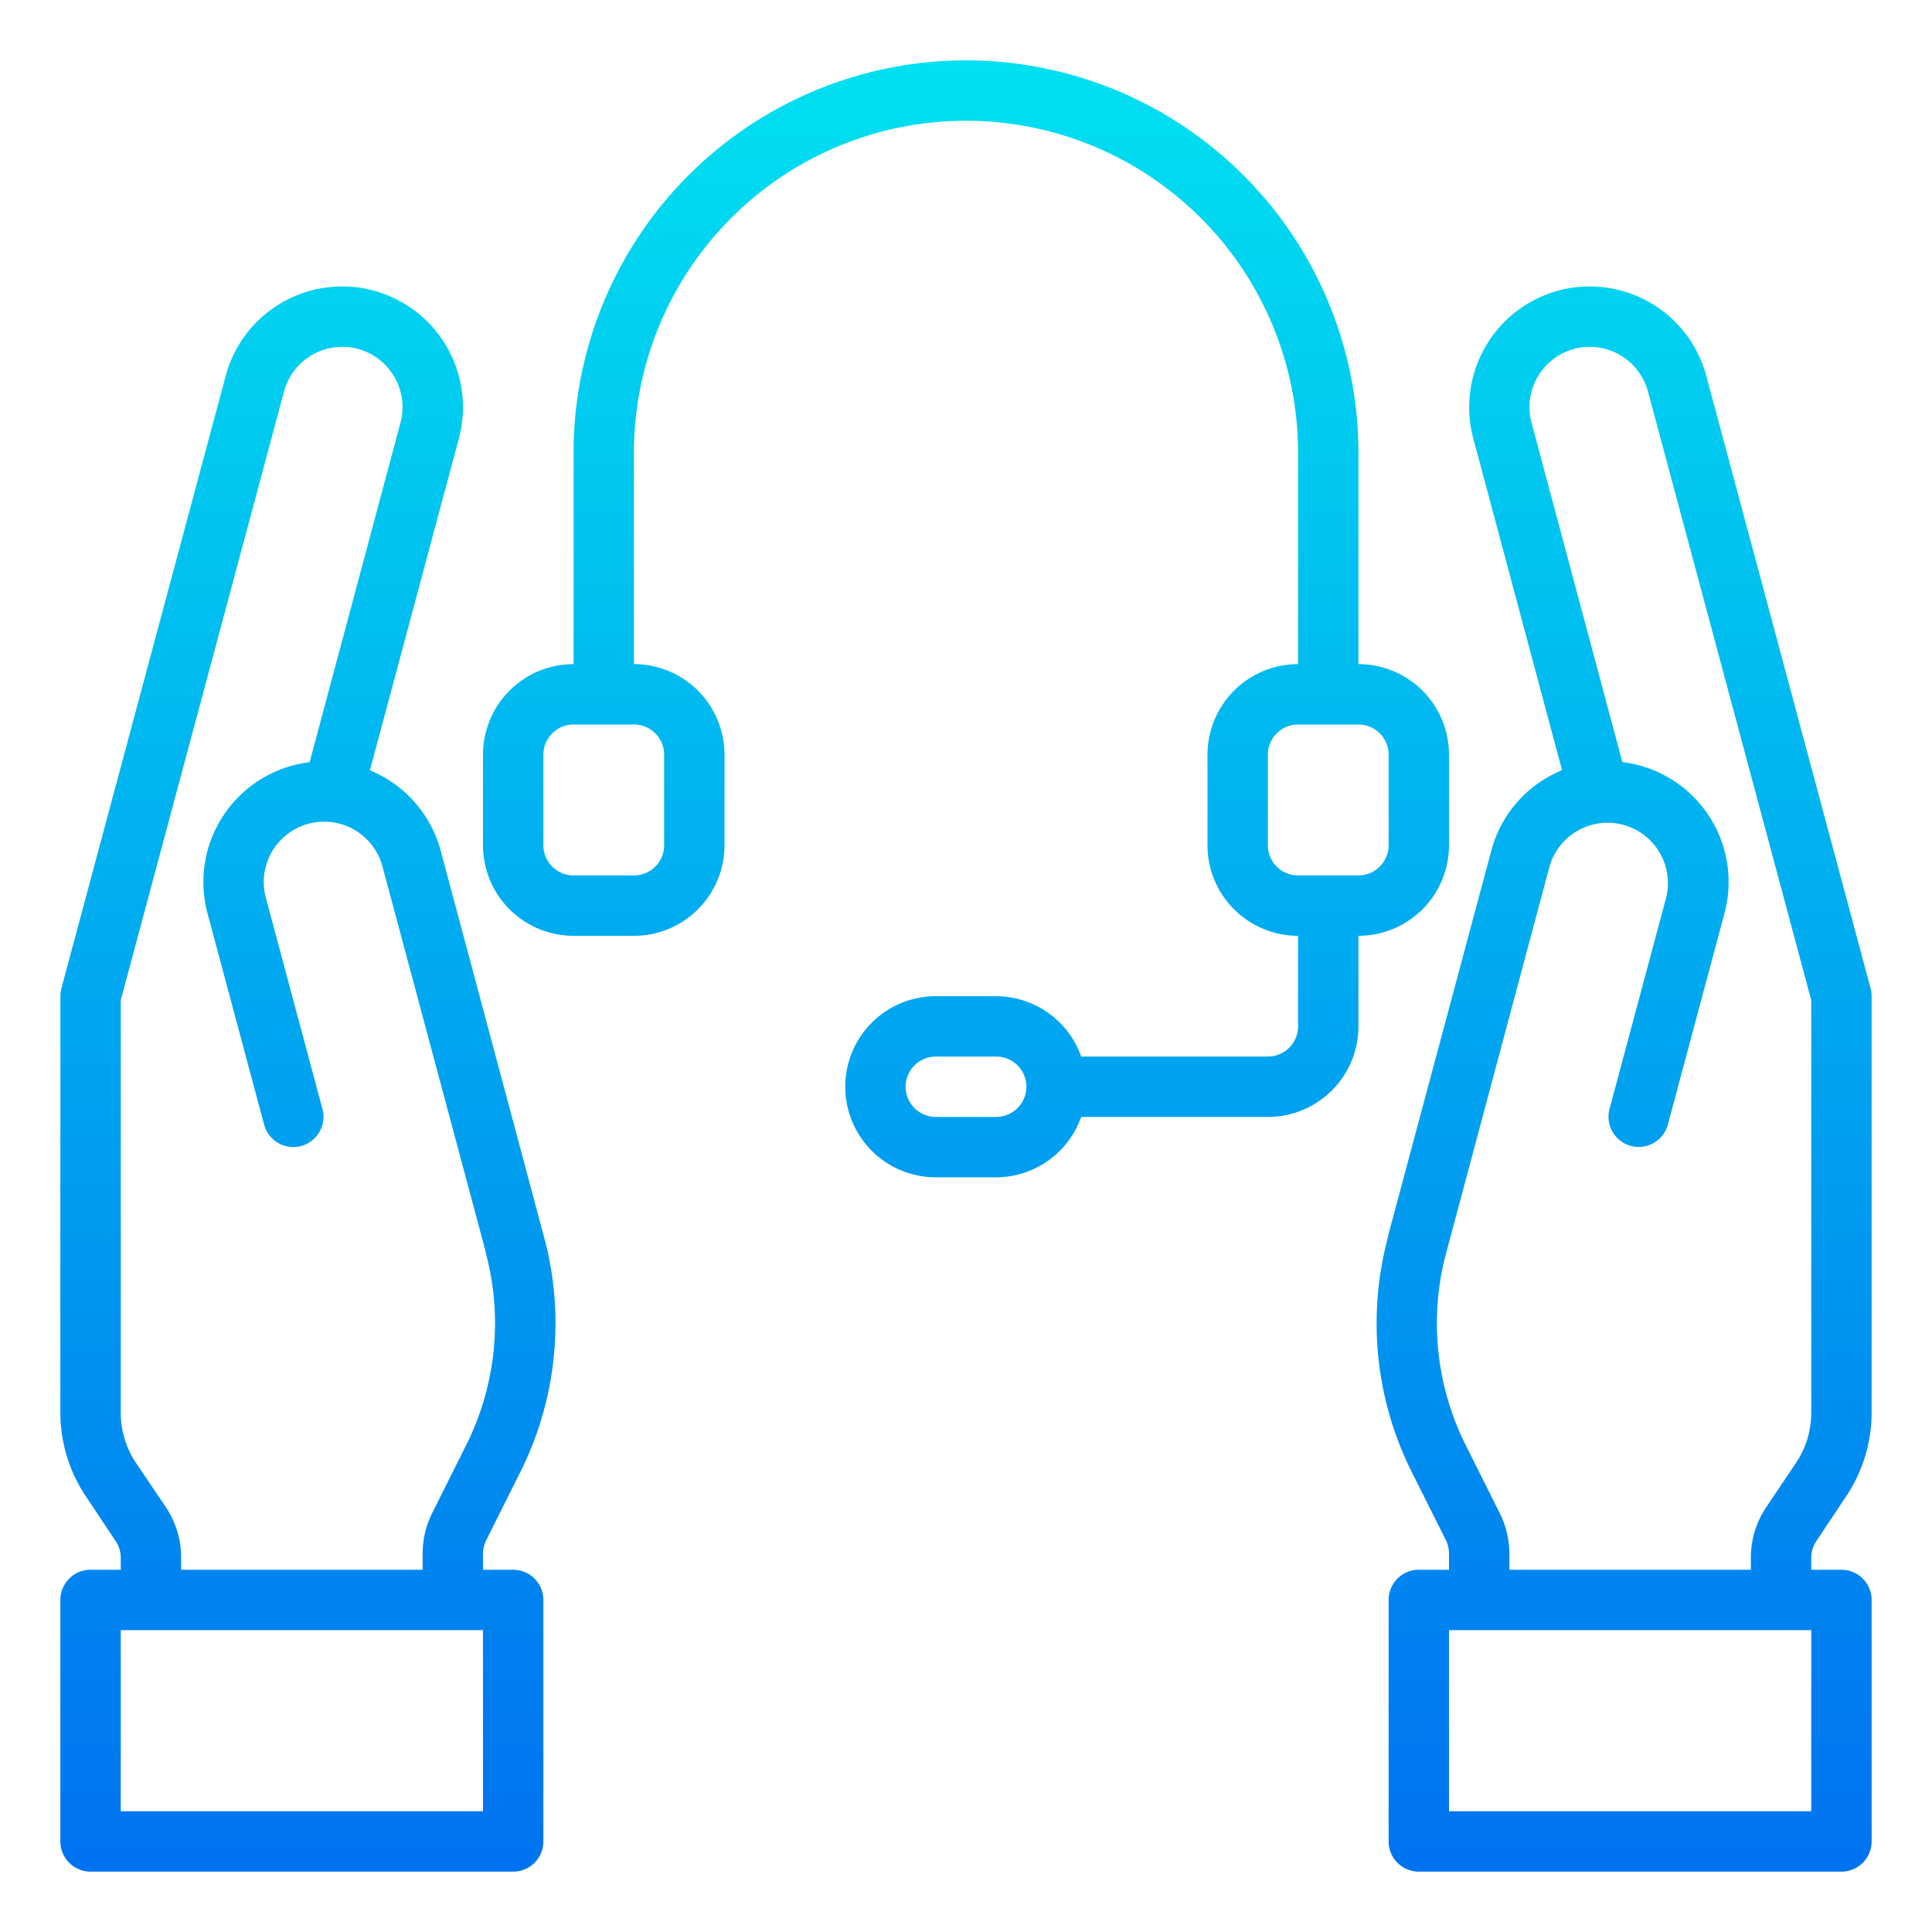 <?xml version="1.0"?>
<svg xmlns="http://www.w3.org/2000/svg" xmlns:xlink="http://www.w3.org/1999/xlink" viewBox="0 0 64 64" width="512" height="512"><defs><linearGradient id="New_Gradient_Swatch_3" x1="53.799" y1="65.075" x2="53.799" y2="-1.676" gradientUnits="userSpaceOnUse"><stop offset="0" stop-color="#006df0"/><stop offset="1" stop-color="#00e7f0"/></linearGradient><linearGradient id="New_Gradient_Swatch_3-2" x1="10.201" y1="65.075" x2="10.201" y2="-1.676" xlink:href="#New_Gradient_Swatch_3"/><linearGradient id="New_Gradient_Swatch_3-3" x1="32" y1="65.075" x2="32" y2="-1.676" xlink:href="#New_Gradient_Swatch_3"/></defs><g id="Help_support" data-name="Help support"><path d="M60.168,51.051l.992-1.489A4.987,4.987,0,0,0,62,46.789V33a1.029,1.029,0,0,0-.034-.259L56.528,12.467A3.994,3.994,0,0,0,52.66,9.49a3.928,3.928,0,0,0-1.03.134,4.005,4.005,0,0,0-2.826,4.9l2.941,10.99a4.15,4.15,0,0,0-.483.237A3.974,3.974,0,0,0,49.4,28.184L46.03,40.757l-.1.412a11.006,11.006,0,0,0,.833,7.587L47.9,51.024a1.027,1.027,0,0,1,.1.448V52H47a1,1,0,0,0-1,1v8a1,1,0,0,0,1,1H61a1,1,0,0,0,1-1V53a1,1,0,0,0-1-1H60v-.4A.994.994,0,0,1,60.168,51.051ZM60,60H48V54H60ZM50,52v-.528a3.022,3.022,0,0,0-.316-1.342l-1.135-2.269a9.008,9.008,0,0,1-.682-6.207L51.331,28.7a2,2,0,0,1,3.863,1.035l-1.876,7a1,1,0,0,0,1.932.518l1.876-7a4,4,0,0,0-2.828-4.9,4.149,4.149,0,0,0-.555-.108L50.736,14.01a2,2,0,0,1,1.414-2.454,1.891,1.891,0,0,1,.51-.066,2,2,0,0,1,1.934,1.489L60,33.132V46.789a2.989,2.989,0,0,1-.5,1.664L58.5,49.941a2.989,2.989,0,0,0-.5,1.664V52Z" style="fill:url(#New_Gradient_Swatch_3)"/><path d="M16.105,51.025l1.135-2.269a11.008,11.008,0,0,0,.833-7.588L14.6,28.184a4,4,0,0,0-2.346-2.666L15.2,14.53A4.006,4.006,0,0,0,12.37,9.624a3.928,3.928,0,0,0-1.03-.134,3.992,3.992,0,0,0-3.866,2.971l-5.44,20.28A1.029,1.029,0,0,0,2,33V46.789a4.987,4.987,0,0,0,.84,2.773l.992,1.489A.994.994,0,0,1,4,51.605V52H3a1,1,0,0,0-1,1v8a1,1,0,0,0,1,1H17a1,1,0,0,0,1-1V53a1,1,0,0,0-1-1H16v-.528A1.019,1.019,0,0,1,16.105,51.025ZM16,60H4V54H16ZM6,52v-.4a2.989,2.989,0,0,0-.5-1.664L4.5,48.453A2.989,2.989,0,0,1,4,46.789V33.132L9.408,12.973A1.993,1.993,0,0,1,11.34,11.49a1.891,1.891,0,0,1,.51.066,2,2,0,0,1,1.414,2.456L10.257,25.248a4.149,4.149,0,0,0-.555.108,4,4,0,0,0-2.828,4.9l1.876,7a1,1,0,0,0,1.932-.518l-1.876-7A2,2,0,1,1,12.669,28.7L16.03,41.243l.1.41a9.011,9.011,0,0,1-.682,6.208l-1.135,2.27A3.014,3.014,0,0,0,14,51.472V52Z" style="fill:url(#New_Gradient_Swatch_3-2)"/><path d="M45,22V15a13,13,0,0,0-26,0v7a3,3,0,0,0-3,3v3a3,3,0,0,0,3,3h2a3,3,0,0,0,3-3V25a3,3,0,0,0-3-3V15a11,11,0,0,1,22,0v7a3,3,0,0,0-3,3v3a3,3,0,0,0,3,3v3a1,1,0,0,1-1,1H35.816A3,3,0,0,0,33,33H31a3,3,0,0,0,0,6h2a3,3,0,0,0,2.816-2H42a3,3,0,0,0,3-3V31a3,3,0,0,0,3-3V25A3,3,0,0,0,45,22ZM22,25v3a1,1,0,0,1-1,1H19a1,1,0,0,1-1-1V25a1,1,0,0,1,1-1h2A1,1,0,0,1,22,25ZM33,37H31a1,1,0,0,1,0-2h2a1,1,0,0,1,0,2Zm13-9a1,1,0,0,1-1,1H43a1,1,0,0,1-1-1V25a1,1,0,0,1,1-1h2a1,1,0,0,1,1,1Z" style="fill:url(#New_Gradient_Swatch_3-3)"/><path d="M34,24H30a1,1,0,0,1-1-1v-.756l-.533.533a1,1,0,0,1-1.414,0l-2.83-2.83a1,1,0,0,1,0-1.414L24.756,18H24a1,1,0,0,1-1-1V13a1,1,0,0,1,1-1h.756l-.533-.533a1,1,0,0,1,0-1.414l2.83-2.83a1,1,0,0,1,1.414,0L29,7.756V7a1,1,0,0,1,1-1h4a1,1,0,0,1,1,1v.756l.533-.533a1,1,0,0,1,1.414,0l2.83,2.83a1,1,0,0,1,0,1.414L39.244,12H40a1,1,0,0,1,1,1v4a1,1,0,0,1-1,1h-.756l.533.533a1,1,0,0,1,0,1.414l-2.83,2.83a1,1,0,0,1-1.414,0L35,22.244V23A1,1,0,0,1,34,24Zm-3-2h2V19.83a1,1,0,0,1,1.707-.707l1.533,1.533,1.416-1.416-1.533-1.533A1,1,0,0,1,36.83,16H39V14H36.83a1,1,0,0,1-.707-1.707l1.533-1.533L36.24,9.344l-1.533,1.533A1,1,0,0,1,33,10.17V8H31v2.17a1,1,0,0,1-1.707.707L27.76,9.344,26.344,10.76l1.533,1.533A1,1,0,0,1,27.17,14H25v2h2.17a1,1,0,0,1,.707,1.707L26.344,19.24l1.416,1.416,1.533-1.533A1,1,0,0,1,31,19.83Zm1-4a3,3,0,1,1,3-3A3,3,0,0,1,32,18Zm0-4a1,1,0,1,0,1,1A1,1,0,0,0,32,14Z" style="fill:url(#New_Gradient_Swatch_3-3)"/></g></svg>
